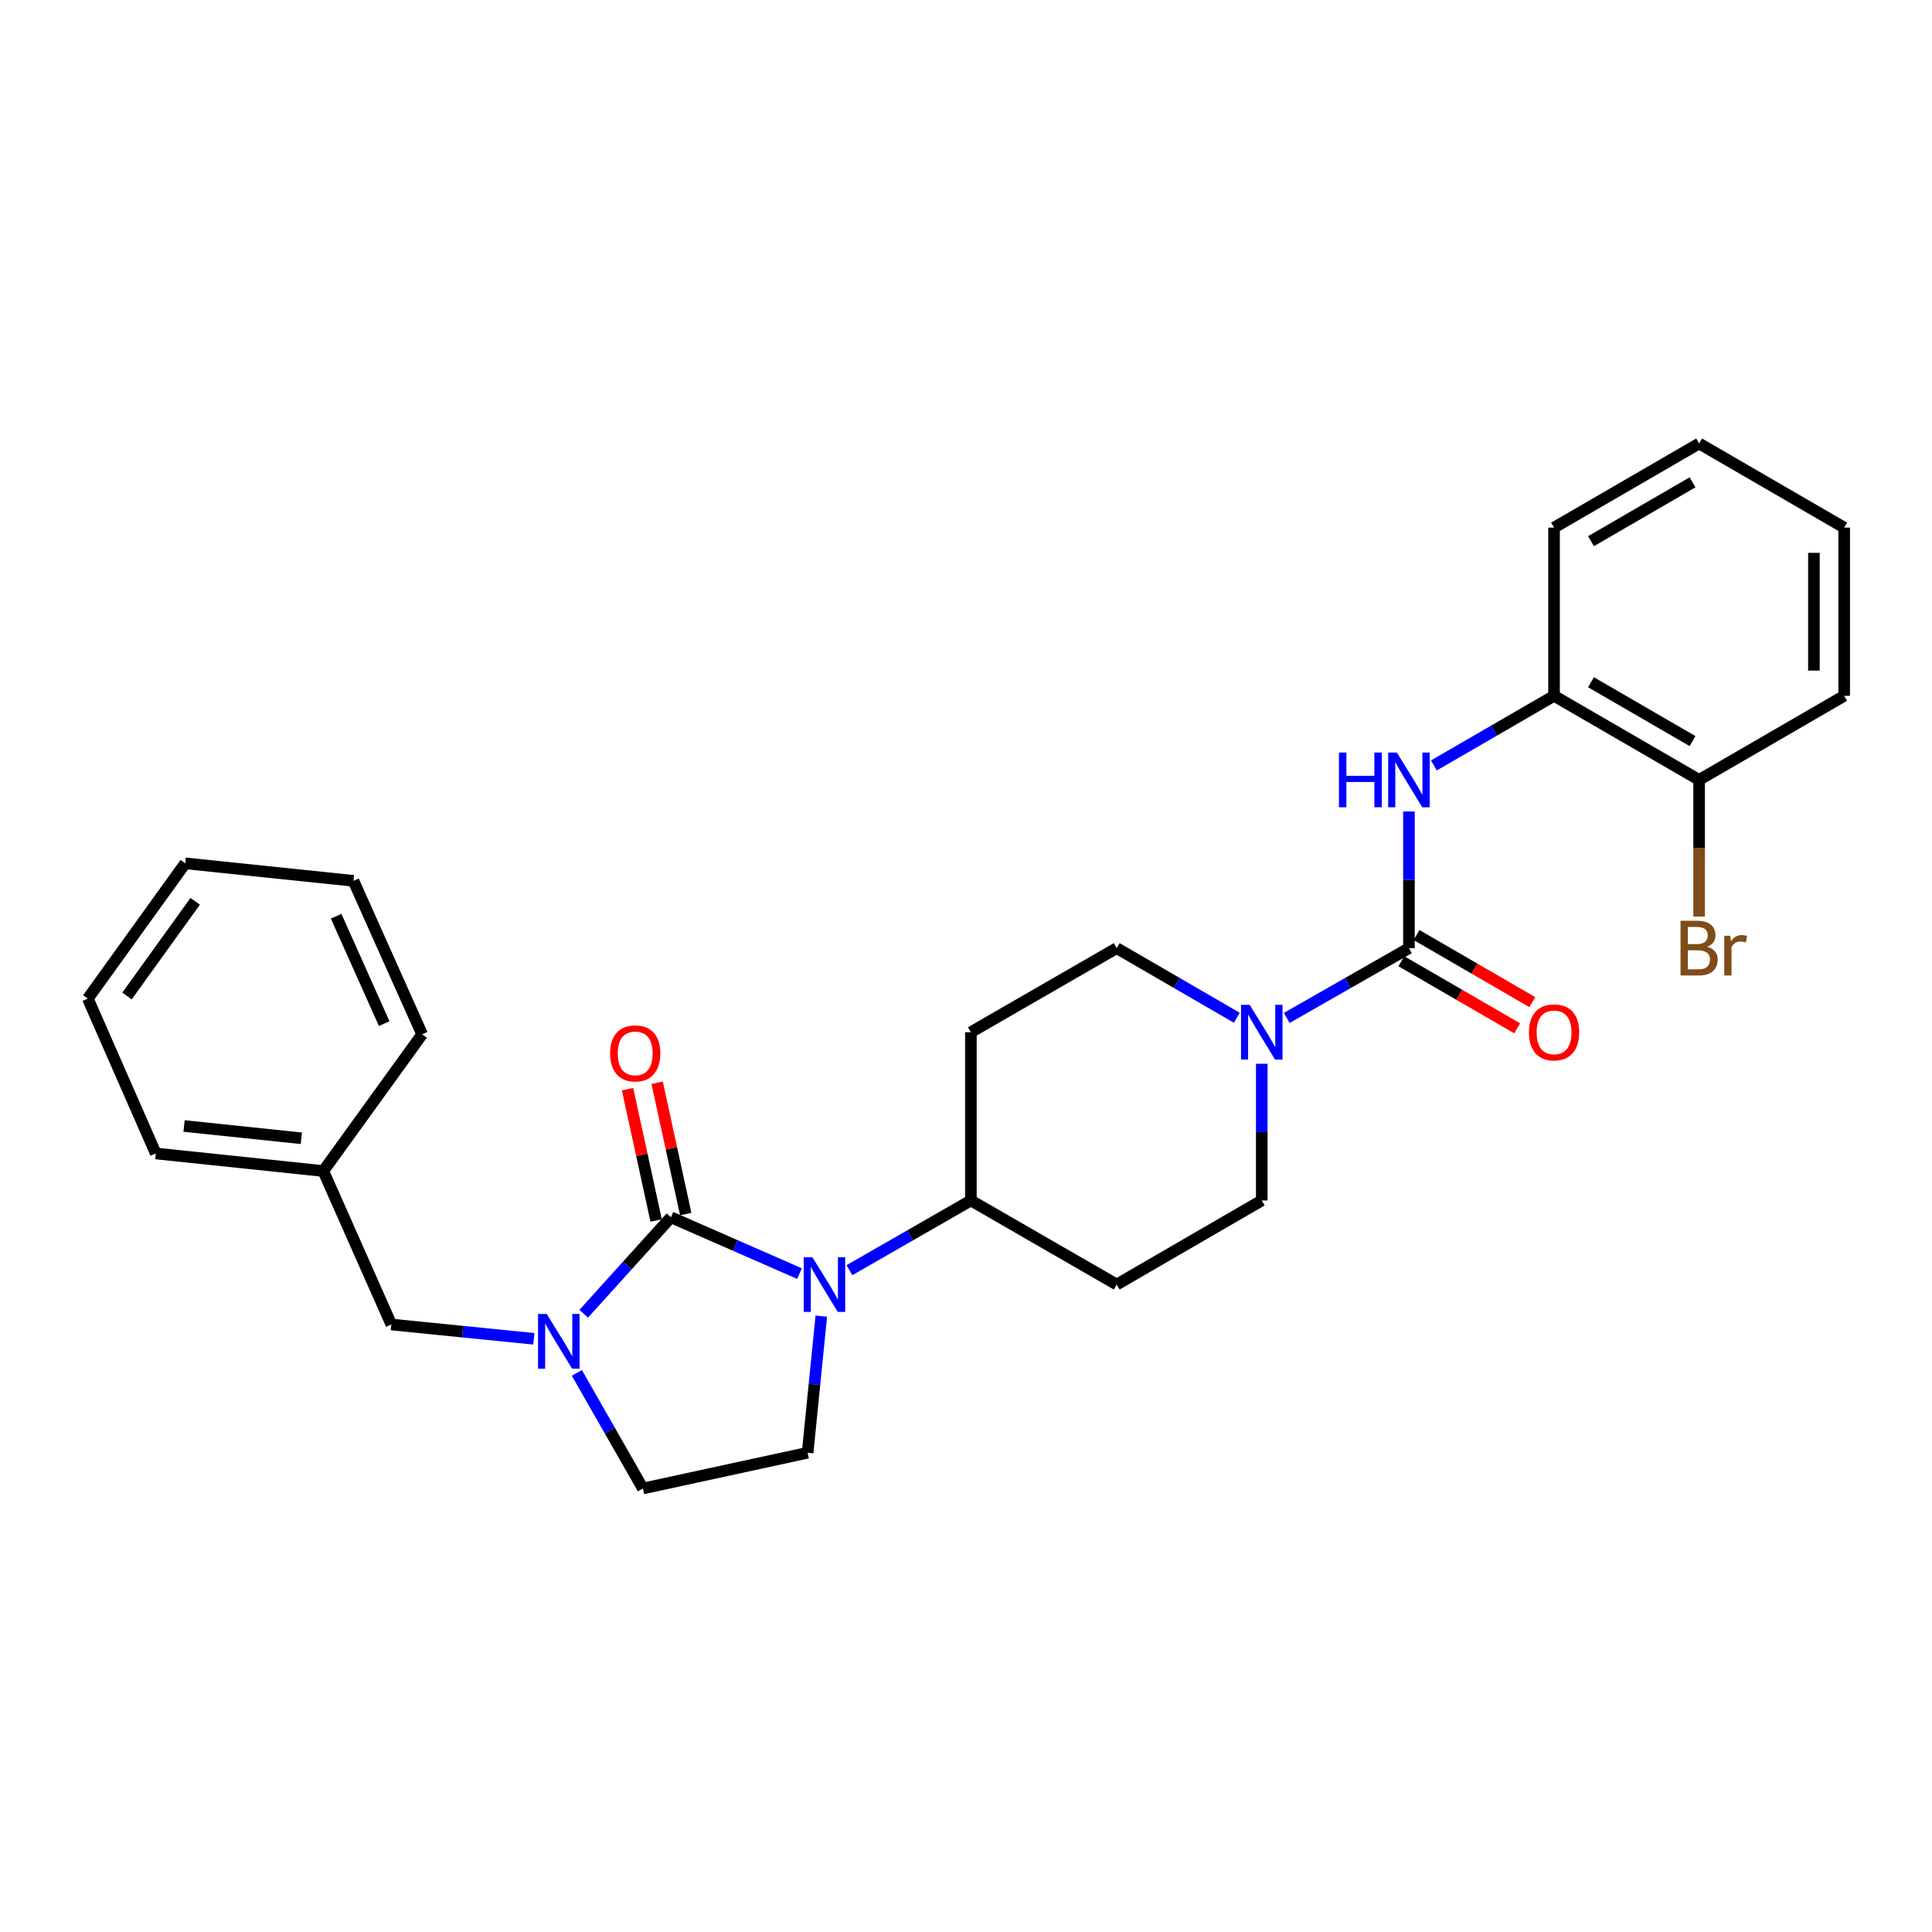 <?xml version='1.0' encoding='iso-8859-1'?>
<svg version='1.1' baseProfile='full'
              xmlns='http://www.w3.org/2000/svg'
                      xmlns:rdkit='http://www.rdkit.org/xml'
                      xmlns:xlink='http://www.w3.org/1999/xlink'
                  xml:space='preserve'
width='1000px' height='1000px' viewBox='0 0 1000 1000'>
<!-- END OF HEADER -->
<rect style='opacity:1.0;fill:#FFFFFF;stroke:none' width='1000' height='1000' x='0' y='0'> </rect>
<path class='bond-0' d='M 347.272,630.059 L 380.549,644.638' style='fill:none;fill-rule:evenodd;stroke:#000000;stroke-width:6px;stroke-linecap:butt;stroke-linejoin:miter;stroke-opacity:1' />
<path class='bond-0' d='M 380.549,644.638 L 413.826,659.217' style='fill:none;fill-rule:evenodd;stroke:#0000FF;stroke-width:6px;stroke-linecap:butt;stroke-linejoin:miter;stroke-opacity:1' />
<path class='bond-1' d='M 347.272,630.059 L 324.704,655.023' style='fill:none;fill-rule:evenodd;stroke:#000000;stroke-width:6px;stroke-linecap:butt;stroke-linejoin:miter;stroke-opacity:1' />
<path class='bond-1' d='M 324.704,655.023 L 302.136,679.988' style='fill:none;fill-rule:evenodd;stroke:#0000FF;stroke-width:6px;stroke-linecap:butt;stroke-linejoin:miter;stroke-opacity:1' />
<path class='bond-9' d='M 354.927,628.392 L 347.526,594.406' style='fill:none;fill-rule:evenodd;stroke:#000000;stroke-width:6px;stroke-linecap:butt;stroke-linejoin:miter;stroke-opacity:1' />
<path class='bond-9' d='M 347.526,594.406 L 340.125,560.42' style='fill:none;fill-rule:evenodd;stroke:#FF0000;stroke-width:6px;stroke-linecap:butt;stroke-linejoin:miter;stroke-opacity:1' />
<path class='bond-9' d='M 339.616,631.726 L 332.215,597.74' style='fill:none;fill-rule:evenodd;stroke:#000000;stroke-width:6px;stroke-linecap:butt;stroke-linejoin:miter;stroke-opacity:1' />
<path class='bond-9' d='M 332.215,597.74 L 324.814,563.755' style='fill:none;fill-rule:evenodd;stroke:#FF0000;stroke-width:6px;stroke-linecap:butt;stroke-linejoin:miter;stroke-opacity:1' />
<path class='bond-5' d='M 425.099,681.22 L 421.56,716.582' style='fill:none;fill-rule:evenodd;stroke:#0000FF;stroke-width:6px;stroke-linecap:butt;stroke-linejoin:miter;stroke-opacity:1' />
<path class='bond-5' d='M 421.56,716.582 L 418.021,751.944' style='fill:none;fill-rule:evenodd;stroke:#000000;stroke-width:6px;stroke-linecap:butt;stroke-linejoin:miter;stroke-opacity:1' />
<path class='bond-6' d='M 439.66,657.451 L 471.092,639.402' style='fill:none;fill-rule:evenodd;stroke:#0000FF;stroke-width:6px;stroke-linecap:butt;stroke-linejoin:miter;stroke-opacity:1' />
<path class='bond-6' d='M 471.092,639.402 L 502.525,621.354' style='fill:none;fill-rule:evenodd;stroke:#000000;stroke-width:6px;stroke-linecap:butt;stroke-linejoin:miter;stroke-opacity:1' />
<path class='bond-8' d='M 298.578,710.615 L 315.674,740.529' style='fill:none;fill-rule:evenodd;stroke:#0000FF;stroke-width:6px;stroke-linecap:butt;stroke-linejoin:miter;stroke-opacity:1' />
<path class='bond-8' d='M 315.674,740.529 L 332.769,770.443' style='fill:none;fill-rule:evenodd;stroke:#000000;stroke-width:6px;stroke-linecap:butt;stroke-linejoin:miter;stroke-opacity:1' />
<path class='bond-10' d='M 276.315,692.964 L 239.429,689.26' style='fill:none;fill-rule:evenodd;stroke:#0000FF;stroke-width:6px;stroke-linecap:butt;stroke-linejoin:miter;stroke-opacity:1' />
<path class='bond-10' d='M 239.429,689.26 L 202.544,685.556' style='fill:none;fill-rule:evenodd;stroke:#000000;stroke-width:6px;stroke-linecap:butt;stroke-linejoin:miter;stroke-opacity:1' />
<path class='bond-2' d='M 729.266,490.755 L 697.642,508.82' style='fill:none;fill-rule:evenodd;stroke:#000000;stroke-width:6px;stroke-linecap:butt;stroke-linejoin:miter;stroke-opacity:1' />
<path class='bond-2' d='M 697.642,508.82 L 666.018,526.885' style='fill:none;fill-rule:evenodd;stroke:#0000FF;stroke-width:6px;stroke-linecap:butt;stroke-linejoin:miter;stroke-opacity:1' />
<path class='bond-4' d='M 729.266,490.755 L 729.266,455.383' style='fill:none;fill-rule:evenodd;stroke:#000000;stroke-width:6px;stroke-linecap:butt;stroke-linejoin:miter;stroke-opacity:1' />
<path class='bond-4' d='M 729.266,455.383 L 729.266,420.011' style='fill:none;fill-rule:evenodd;stroke:#0000FF;stroke-width:6px;stroke-linecap:butt;stroke-linejoin:miter;stroke-opacity:1' />
<path class='bond-15' d='M 725.338,497.534 L 755.309,514.899' style='fill:none;fill-rule:evenodd;stroke:#000000;stroke-width:6px;stroke-linecap:butt;stroke-linejoin:miter;stroke-opacity:1' />
<path class='bond-15' d='M 755.309,514.899 L 785.279,532.263' style='fill:none;fill-rule:evenodd;stroke:#FF0000;stroke-width:6px;stroke-linecap:butt;stroke-linejoin:miter;stroke-opacity:1' />
<path class='bond-15' d='M 733.194,483.976 L 763.164,501.34' style='fill:none;fill-rule:evenodd;stroke:#000000;stroke-width:6px;stroke-linecap:butt;stroke-linejoin:miter;stroke-opacity:1' />
<path class='bond-15' d='M 763.164,501.34 L 793.134,518.705' style='fill:none;fill-rule:evenodd;stroke:#FF0000;stroke-width:6px;stroke-linecap:butt;stroke-linejoin:miter;stroke-opacity:1' />
<path class='bond-3' d='M 640.175,526.791 L 609.088,508.773' style='fill:none;fill-rule:evenodd;stroke:#0000FF;stroke-width:6px;stroke-linecap:butt;stroke-linejoin:miter;stroke-opacity:1' />
<path class='bond-3' d='M 609.088,508.773 L 578.001,490.755' style='fill:none;fill-rule:evenodd;stroke:#000000;stroke-width:6px;stroke-linecap:butt;stroke-linejoin:miter;stroke-opacity:1' />
<path class='bond-29' d='M 653.085,550.61 L 653.085,585.982' style='fill:none;fill-rule:evenodd;stroke:#0000FF;stroke-width:6px;stroke-linecap:butt;stroke-linejoin:miter;stroke-opacity:1' />
<path class='bond-29' d='M 653.085,585.982 L 653.085,621.354' style='fill:none;fill-rule:evenodd;stroke:#000000;stroke-width:6px;stroke-linecap:butt;stroke-linejoin:miter;stroke-opacity:1' />
<path class='bond-7' d='M 742.176,396.194 L 773.277,378.175' style='fill:none;fill-rule:evenodd;stroke:#0000FF;stroke-width:6px;stroke-linecap:butt;stroke-linejoin:miter;stroke-opacity:1' />
<path class='bond-7' d='M 773.277,378.175 L 804.377,360.156' style='fill:none;fill-rule:evenodd;stroke:#000000;stroke-width:6px;stroke-linecap:butt;stroke-linejoin:miter;stroke-opacity:1' />
<path class='bond-28' d='M 418.021,751.944 L 332.769,770.443' style='fill:none;fill-rule:evenodd;stroke:#000000;stroke-width:6px;stroke-linecap:butt;stroke-linejoin:miter;stroke-opacity:1' />
<path class='bond-11' d='M 502.525,621.354 L 578.001,664.872' style='fill:none;fill-rule:evenodd;stroke:#000000;stroke-width:6px;stroke-linecap:butt;stroke-linejoin:miter;stroke-opacity:1' />
<path class='bond-12' d='M 502.525,621.354 L 502.525,534.273' style='fill:none;fill-rule:evenodd;stroke:#000000;stroke-width:6px;stroke-linecap:butt;stroke-linejoin:miter;stroke-opacity:1' />
<path class='bond-16' d='M 804.377,360.156 L 879.461,403.674' style='fill:none;fill-rule:evenodd;stroke:#000000;stroke-width:6px;stroke-linecap:butt;stroke-linejoin:miter;stroke-opacity:1' />
<path class='bond-16' d='M 823.497,353.126 L 876.056,383.589' style='fill:none;fill-rule:evenodd;stroke:#000000;stroke-width:6px;stroke-linecap:butt;stroke-linejoin:miter;stroke-opacity:1' />
<path class='bond-19' d='M 804.377,360.156 L 804.377,273.093' style='fill:none;fill-rule:evenodd;stroke:#000000;stroke-width:6px;stroke-linecap:butt;stroke-linejoin:miter;stroke-opacity:1' />
<path class='bond-18' d='M 202.544,685.556 L 167.339,606.119' style='fill:none;fill-rule:evenodd;stroke:#000000;stroke-width:6px;stroke-linecap:butt;stroke-linejoin:miter;stroke-opacity:1' />
<path class='bond-14' d='M 578.001,664.872 L 653.085,621.354' style='fill:none;fill-rule:evenodd;stroke:#000000;stroke-width:6px;stroke-linecap:butt;stroke-linejoin:miter;stroke-opacity:1' />
<path class='bond-13' d='M 502.525,534.273 L 578.001,490.755' style='fill:none;fill-rule:evenodd;stroke:#000000;stroke-width:6px;stroke-linecap:butt;stroke-linejoin:miter;stroke-opacity:1' />
<path class='bond-17' d='M 879.461,403.674 L 879.461,439.046' style='fill:none;fill-rule:evenodd;stroke:#000000;stroke-width:6px;stroke-linecap:butt;stroke-linejoin:miter;stroke-opacity:1' />
<path class='bond-17' d='M 879.461,439.046 L 879.461,474.418' style='fill:none;fill-rule:evenodd;stroke:#7F4C19;stroke-width:6px;stroke-linecap:butt;stroke-linejoin:miter;stroke-opacity:1' />
<path class='bond-20' d='M 879.461,403.674 L 954.545,360.156' style='fill:none;fill-rule:evenodd;stroke:#000000;stroke-width:6px;stroke-linecap:butt;stroke-linejoin:miter;stroke-opacity:1' />
<path class='bond-21' d='M 167.339,606.119 L 80.633,597.031' style='fill:none;fill-rule:evenodd;stroke:#000000;stroke-width:6px;stroke-linecap:butt;stroke-linejoin:miter;stroke-opacity:1' />
<path class='bond-21' d='M 155.967,589.172 L 95.273,582.81' style='fill:none;fill-rule:evenodd;stroke:#000000;stroke-width:6px;stroke-linecap:butt;stroke-linejoin:miter;stroke-opacity:1' />
<path class='bond-22' d='M 167.339,606.119 L 218.492,535.353' style='fill:none;fill-rule:evenodd;stroke:#000000;stroke-width:6px;stroke-linecap:butt;stroke-linejoin:miter;stroke-opacity:1' />
<path class='bond-23' d='M 804.377,273.093 L 879.461,229.557' style='fill:none;fill-rule:evenodd;stroke:#000000;stroke-width:6px;stroke-linecap:butt;stroke-linejoin:miter;stroke-opacity:1' />
<path class='bond-23' d='M 823.499,280.118 L 876.058,249.643' style='fill:none;fill-rule:evenodd;stroke:#000000;stroke-width:6px;stroke-linecap:butt;stroke-linejoin:miter;stroke-opacity:1' />
<path class='bond-31' d='M 954.545,360.156 L 954.545,273.093' style='fill:none;fill-rule:evenodd;stroke:#000000;stroke-width:6px;stroke-linecap:butt;stroke-linejoin:miter;stroke-opacity:1' />
<path class='bond-31' d='M 938.876,347.096 L 938.876,286.152' style='fill:none;fill-rule:evenodd;stroke:#000000;stroke-width:6px;stroke-linecap:butt;stroke-linejoin:miter;stroke-opacity:1' />
<path class='bond-26' d='M 80.633,597.031 L 45.455,516.871' style='fill:none;fill-rule:evenodd;stroke:#000000;stroke-width:6px;stroke-linecap:butt;stroke-linejoin:miter;stroke-opacity:1' />
<path class='bond-25' d='M 218.492,535.353 L 182.957,455.924' style='fill:none;fill-rule:evenodd;stroke:#000000;stroke-width:6px;stroke-linecap:butt;stroke-linejoin:miter;stroke-opacity:1' />
<path class='bond-25' d='M 198.859,529.838 L 173.984,474.238' style='fill:none;fill-rule:evenodd;stroke:#000000;stroke-width:6px;stroke-linecap:butt;stroke-linejoin:miter;stroke-opacity:1' />
<path class='bond-24' d='M 879.461,229.557 L 954.545,273.093' style='fill:none;fill-rule:evenodd;stroke:#000000;stroke-width:6px;stroke-linecap:butt;stroke-linejoin:miter;stroke-opacity:1' />
<path class='bond-27' d='M 182.957,455.924 L 95.876,446.862' style='fill:none;fill-rule:evenodd;stroke:#000000;stroke-width:6px;stroke-linecap:butt;stroke-linejoin:miter;stroke-opacity:1' />
<path class='bond-30' d='M 45.455,516.871 L 95.876,446.862' style='fill:none;fill-rule:evenodd;stroke:#000000;stroke-width:6px;stroke-linecap:butt;stroke-linejoin:miter;stroke-opacity:1' />
<path class='bond-30' d='M 65.733,515.528 L 101.028,466.521' style='fill:none;fill-rule:evenodd;stroke:#000000;stroke-width:6px;stroke-linecap:butt;stroke-linejoin:miter;stroke-opacity:1' />
<path  class='atom-1' d='M 420.475 650.712
L 429.755 665.712
Q 430.675 667.192, 432.155 669.872
Q 433.635 672.552, 433.715 672.712
L 433.715 650.712
L 437.475 650.712
L 437.475 679.032
L 433.595 679.032
L 423.635 662.632
Q 422.475 660.712, 421.235 658.512
Q 420.035 656.312, 419.675 655.632
L 419.675 679.032
L 415.995 679.032
L 415.995 650.712
L 420.475 650.712
' fill='#0000FF'/>
<path  class='atom-2' d='M 282.973 680.102
L 292.253 695.102
Q 293.173 696.582, 294.653 699.262
Q 296.133 701.942, 296.213 702.102
L 296.213 680.102
L 299.973 680.102
L 299.973 708.422
L 296.093 708.422
L 286.133 692.022
Q 284.973 690.102, 283.733 687.902
Q 282.533 685.702, 282.173 685.022
L 282.173 708.422
L 278.493 708.422
L 278.493 680.102
L 282.973 680.102
' fill='#0000FF'/>
<path  class='atom-4' d='M 646.825 520.113
L 656.105 535.113
Q 657.025 536.593, 658.505 539.273
Q 659.985 541.953, 660.065 542.113
L 660.065 520.113
L 663.825 520.113
L 663.825 548.433
L 659.945 548.433
L 649.985 532.033
Q 648.825 530.113, 647.585 527.913
Q 646.385 525.713, 646.025 525.033
L 646.025 548.433
L 642.345 548.433
L 642.345 520.113
L 646.825 520.113
' fill='#0000FF'/>
<path  class='atom-5' d='M 693.046 389.514
L 696.886 389.514
L 696.886 401.554
L 711.366 401.554
L 711.366 389.514
L 715.206 389.514
L 715.206 417.834
L 711.366 417.834
L 711.366 404.754
L 696.886 404.754
L 696.886 417.834
L 693.046 417.834
L 693.046 389.514
' fill='#0000FF'/>
<path  class='atom-5' d='M 723.006 389.514
L 732.286 404.514
Q 733.206 405.994, 734.686 408.674
Q 736.166 411.354, 736.246 411.514
L 736.246 389.514
L 740.006 389.514
L 740.006 417.834
L 736.126 417.834
L 726.166 401.434
Q 725.006 399.514, 723.766 397.314
Q 722.566 395.114, 722.206 394.434
L 722.206 417.834
L 718.526 417.834
L 718.526 389.514
L 723.006 389.514
' fill='#0000FF'/>
<path  class='atom-10' d='M 315.782 545.235
Q 315.782 538.435, 319.142 534.635
Q 322.502 530.835, 328.782 530.835
Q 335.062 530.835, 338.422 534.635
Q 341.782 538.435, 341.782 545.235
Q 341.782 552.115, 338.382 556.035
Q 334.982 559.915, 328.782 559.915
Q 322.542 559.915, 319.142 556.035
Q 315.782 552.155, 315.782 545.235
M 328.782 556.715
Q 333.102 556.715, 335.422 553.835
Q 337.782 550.915, 337.782 545.235
Q 337.782 539.675, 335.422 536.875
Q 333.102 534.035, 328.782 534.035
Q 324.462 534.035, 322.102 536.835
Q 319.782 539.635, 319.782 545.235
Q 319.782 550.955, 322.102 553.835
Q 324.462 556.715, 328.782 556.715
' fill='#FF0000'/>
<path  class='atom-16' d='M 791.377 534.353
Q 791.377 527.553, 794.737 523.753
Q 798.097 519.953, 804.377 519.953
Q 810.657 519.953, 814.017 523.753
Q 817.377 527.553, 817.377 534.353
Q 817.377 541.233, 813.977 545.153
Q 810.577 549.033, 804.377 549.033
Q 798.137 549.033, 794.737 545.153
Q 791.377 541.273, 791.377 534.353
M 804.377 545.833
Q 808.697 545.833, 811.017 542.953
Q 813.377 540.033, 813.377 534.353
Q 813.377 528.793, 811.017 525.993
Q 808.697 523.153, 804.377 523.153
Q 800.057 523.153, 797.697 525.953
Q 795.377 528.753, 795.377 534.353
Q 795.377 540.073, 797.697 542.953
Q 800.057 545.833, 804.377 545.833
' fill='#FF0000'/>
<path  class='atom-18' d='M 883.601 490.035
Q 886.321 490.795, 887.681 492.475
Q 889.081 494.115, 889.081 496.555
Q 889.081 500.475, 886.561 502.715
Q 884.081 504.915, 879.361 504.915
L 869.841 504.915
L 869.841 476.595
L 878.201 476.595
Q 883.041 476.595, 885.481 478.555
Q 887.921 480.515, 887.921 484.115
Q 887.921 488.395, 883.601 490.035
M 873.641 479.795
L 873.641 488.675
L 878.201 488.675
Q 881.001 488.675, 882.441 487.555
Q 883.921 486.395, 883.921 484.115
Q 883.921 479.795, 878.201 479.795
L 873.641 479.795
M 879.361 501.715
Q 882.121 501.715, 883.601 500.395
Q 885.081 499.075, 885.081 496.555
Q 885.081 494.235, 883.441 493.075
Q 881.841 491.875, 878.761 491.875
L 873.641 491.875
L 873.641 501.715
L 879.361 501.715
' fill='#7F4C19'/>
<path  class='atom-18' d='M 895.521 484.355
L 895.961 487.195
Q 898.121 483.995, 901.641 483.995
Q 902.761 483.995, 904.281 484.395
L 903.681 487.755
Q 901.961 487.355, 901.001 487.355
Q 899.321 487.355, 898.201 488.035
Q 897.121 488.675, 896.241 490.235
L 896.241 504.915
L 892.481 504.915
L 892.481 484.355
L 895.521 484.355
' fill='#7F4C19'/>
</svg>
